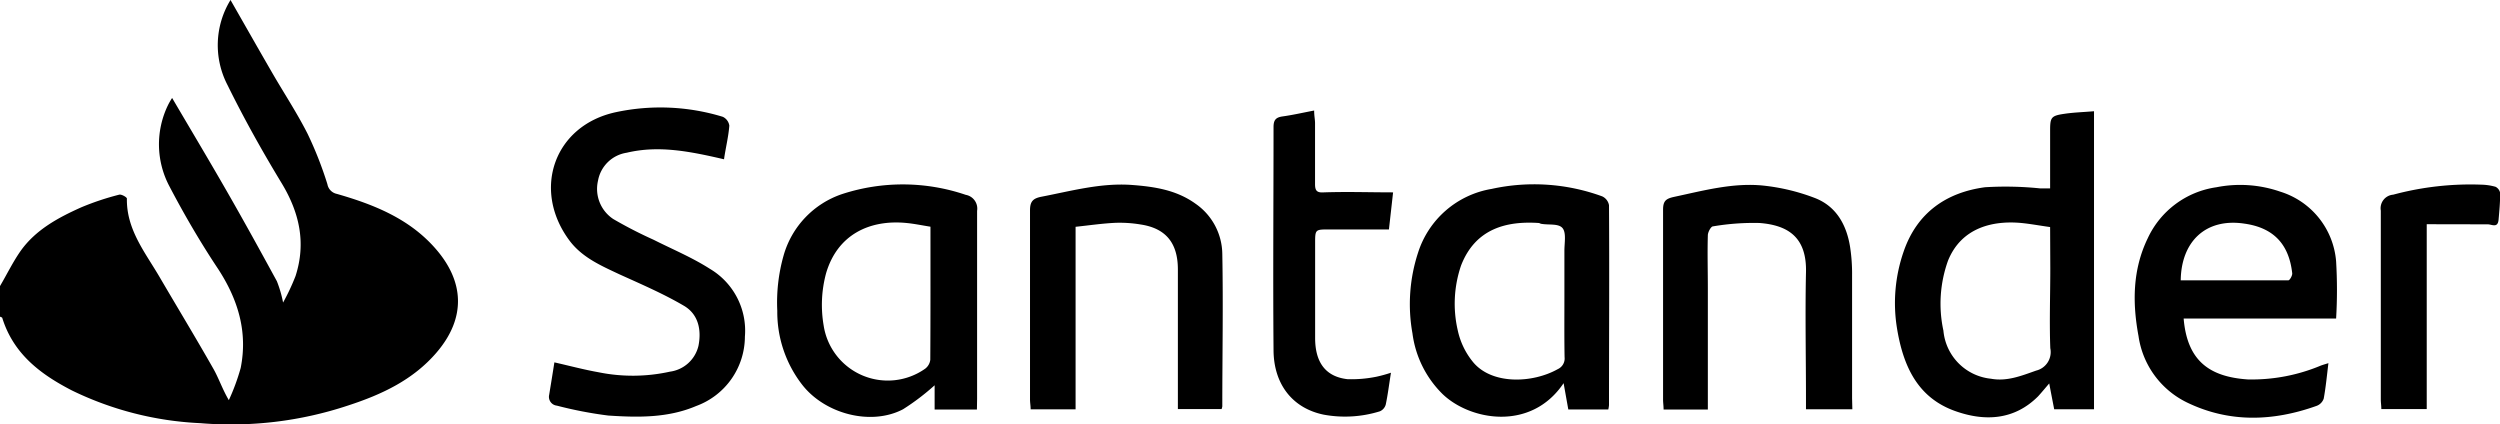 <svg xmlns="http://www.w3.org/2000/svg" viewBox="0 0 282.52 47.96"><g id="Layer_2" data-name="Layer 2"><g id="Layer_2-2" data-name="Layer 2"><g id="WeI89o.tif"><path d="M0,32.33c.78-1.32,1.45-2.72,2.35-4,1.7-2.37,4.22-3.73,6.81-4.89A30.38,30.38,0,0,1,13.47,22c.24-.07.87.28.87.44-.06,3.44,2,6,3.62,8.74,2.06,3.52,4.17,7,6.18,10.54.6,1.07,1,2.28,1.72,3.5a23.82,23.82,0,0,0,1.34-3.64c.81-4.06-.29-7.7-2.52-11.14-2-3-3.84-6.15-5.51-9.34A10.12,10.12,0,0,1,19,11.85a8,8,0,0,1,.45-.78c2.07,3.52,4.15,7,6.17,10.52s3.81,6.78,5.67,10.19a13.34,13.34,0,0,1,.7,2.41,24.43,24.43,0,0,0,1.41-3c1.2-3.73.45-7.14-1.56-10.47-2.19-3.61-4.26-7.31-6.13-11.11A9.77,9.77,0,0,1,26.05,0c1.58,2.76,3.16,5.55,4.77,8.33,1.31,2.26,2.76,4.46,3.94,6.79A41.85,41.85,0,0,1,37,20.82a1.36,1.36,0,0,0,1.06,1.09c4.16,1.19,8.14,2.78,11.08,6.1,3.36,3.78,3.54,7.91.21,11.81-2.65,3.1-6.19,4.76-10,6a41.89,41.89,0,0,1-16.73,2A36.89,36.89,0,0,1,8.12,44.12C4.57,42.29,1.53,40,.26,35.94c0-.07-.17-.11-.26-.16Z"/><path d="M231.68,21.29V14.76c0-1.5.11-1.68,1.62-1.9,1.08-.16,2.18-.19,3.34-.29V46.25h-4.5c-.17-.88-.35-1.79-.56-2.92-.49.57-.84,1-1.25,1.45-2.69,2.7-6,2.85-9.27,1.71-4.4-1.51-6-5.19-6.69-9.43a17.73,17.73,0,0,1,.77-8.67c1.5-4.33,4.78-6.64,9.18-7.23a38.23,38.23,0,0,1,6.23.13C230.86,21.3,231.16,21.29,231.68,21.29Zm0,4.37c-1.21-.17-2.23-.36-3.25-.46-3.2-.3-6.77.5-8.29,4.26a14.38,14.38,0,0,0-.52,7.9A6,6,0,0,0,225,42.8c1.8.33,3.43-.33,5.1-.92a2.15,2.15,0,0,0,1.6-2.53c-.11-3,0-6,0-9Z"/><path d="M81.82,18c-3.8-.88-7.34-1.61-11-.74a3.89,3.89,0,0,0-3.24,3.16,4.08,4.08,0,0,0,1.72,4.33,48.75,48.75,0,0,0,4.55,2.34c2.14,1.08,4.36,2,6.39,3.3a8.12,8.12,0,0,1,3.94,7.65,8.38,8.38,0,0,1-5.5,7.84c-3.22,1.37-6.59,1.3-9.94,1.08a45.42,45.42,0,0,1-5.81-1.12,1,1,0,0,1-.87-1.22c.2-1.22.4-2.45.59-3.67,1.76.4,3.36.83,5,1.12A19.42,19.42,0,0,0,75.71,42a3.83,3.83,0,0,0,3.22-2.91c.36-1.8,0-3.58-1.65-4.54C75,33.21,72.47,32.12,70,31c-2.13-1-4.27-1.93-5.7-3.89-4.19-5.72-1.66-12.9,5.24-14.42a24.06,24.06,0,0,1,12.14.51,1.31,1.31,0,0,1,.74,1C82.32,15.47,82,16.73,81.82,18Z"/><path d="M264,36H246.77c.4,4.79,2.93,6.59,7.26,6.88a20.2,20.2,0,0,0,8.25-1.57c.28-.1.56-.18.85-.27-.17,1.37-.29,2.68-.53,4a1.33,1.33,0,0,1-.79.82c-4.94,1.77-9.9,1.94-14.69-.39a9.9,9.9,0,0,1-5.45-7.49c-.7-3.77-.68-7.51,1.05-11.07a10.13,10.13,0,0,1,7.76-5.75,13.83,13.83,0,0,1,7.21.5A9,9,0,0,1,264,29.54,55,55,0,0,1,264,36Zm-17.57-4.32c4.06,0,8.11,0,12.17,0,.16,0,.46-.53.44-.79-.36-3.27-2.09-5.16-5.42-5.62C249.25,24.62,246.5,27.31,246.44,31.66Z"/><path d="M110.4,46.28h-4.78V43.54a26.5,26.5,0,0,1-3.57,2.71c-3.64,1.91-8.89.52-11.45-2.84a13.4,13.4,0,0,1-2.76-8.28,19.45,19.45,0,0,1,.7-6.21,10.28,10.28,0,0,1,6.66-7,22.09,22.09,0,0,1,13.94.1,1.58,1.58,0,0,1,1.28,1.81c0,7.08,0,14.16,0,21.23Zm-5.25-20.66c-.89-.14-1.74-.32-2.61-.41-4.25-.45-7.93,1.3-9.2,5.72a13.77,13.77,0,0,0-.26,5.86,7.33,7.33,0,0,0,11.48,4.87,1.49,1.49,0,0,0,.57-1C105.16,35.66,105.15,30.66,105.15,25.62Z"/><path d="M176.7,43.3C173,48.81,166.08,47.5,163,44.51a11.74,11.74,0,0,1-3.38-6.83,18.69,18.69,0,0,1,.63-9.12,10.55,10.55,0,0,1,8.31-7.21,22.39,22.39,0,0,1,12.5.84,1.36,1.36,0,0,1,.77,1c.05,7.54,0,15.07,0,22.6a3.42,3.42,0,0,1-.08.48h-4.52Zm.09-9.7c0-1.76,0-3.52,0-5.28,0-.87.23-2-.21-2.54s-1.54-.34-2.36-.48c-.12,0-.22-.09-.33-.1-3.63-.24-7.16.62-8.78,4.81a13.35,13.35,0,0,0-.37,7.33,8.44,8.44,0,0,0,1.68,3.52c2.1,2.63,6.73,2.48,9.63.85a1.32,1.32,0,0,0,.76-1.35C176.77,38.11,176.79,35.85,176.79,33.6Z"/><path d="M121.55,25.63V46.26h-5.08c0-.39-.07-.76-.07-1.13,0-7.11,0-14.23,0-21.35,0-1,.32-1.36,1.3-1.55,3.37-.65,6.71-1.58,10.19-1.33,2.55.19,5.06.56,7.24,2.14a7,7,0,0,1,3,5.67c.11,5.74,0,11.48,0,17.22a1.71,1.71,0,0,1-.08.3h-4.94c0-.39,0-.79,0-1.2,0-4.86,0-9.72,0-14.58,0-3-1.37-4.65-4.2-5.08a14.33,14.33,0,0,0-2.85-.19C124.55,25.25,123.08,25.47,121.55,25.63Z"/><path d="M209.33,46.25h-5.24V45.06c0-4.74-.1-9.49,0-14.23.12-4-2-5.38-5.25-5.63a27.36,27.36,0,0,0-5.25.38c-.24,0-.58.64-.59,1-.06,2,0,4,0,6v13.7h-5c0-.39-.06-.76-.06-1.13,0-7.15,0-14.3,0-21.45,0-1,.33-1.25,1.24-1.45,3.33-.71,6.64-1.62,10.06-1.28a23,23,0,0,1,5.84,1.4c2.45.94,3.61,3.07,4,5.57a19.92,19.92,0,0,1,.22,3.18c0,4.63,0,9.26,0,13.89Z"/><path d="M157.19,42.12c-.21,1.3-.35,2.46-.59,3.6a1.17,1.17,0,0,1-.66.76,13.26,13.26,0,0,1-6.35.38c-3.55-.73-5.64-3.46-5.67-7.26-.07-8.41,0-16.82,0-25.24,0-.75.22-1.09,1-1.2,1.15-.16,2.29-.42,3.59-.67,0,.63.1,1,.1,1.43,0,2.29,0,4.59,0,6.88,0,.72.18,1,1,.94,2.6-.09,5.2,0,7.82,0l-.47,4.19h-6.77c-1.57,0-1.57,0-1.57,1.59,0,3.56,0,7.11,0,10.67,0,2.8,1.21,4.38,3.65,4.66a14.12,14.12,0,0,0,3.29-.28A15.91,15.91,0,0,0,157.19,42.12Z"/><path d="M274.24,25.34V46.23h-5.13c0-.36-.06-.73-.06-1.1,0-7.11,0-14.22,0-21.33A1.54,1.54,0,0,1,270.45,22a33.61,33.61,0,0,1,10-1.13,6.34,6.34,0,0,1,1.57.24,1,1,0,0,1,.52.71c0,1-.09,2-.18,3s-.76.53-1.24.53C278.83,25.35,276.56,25.34,274.24,25.34Z"/></g></g></g></svg>
